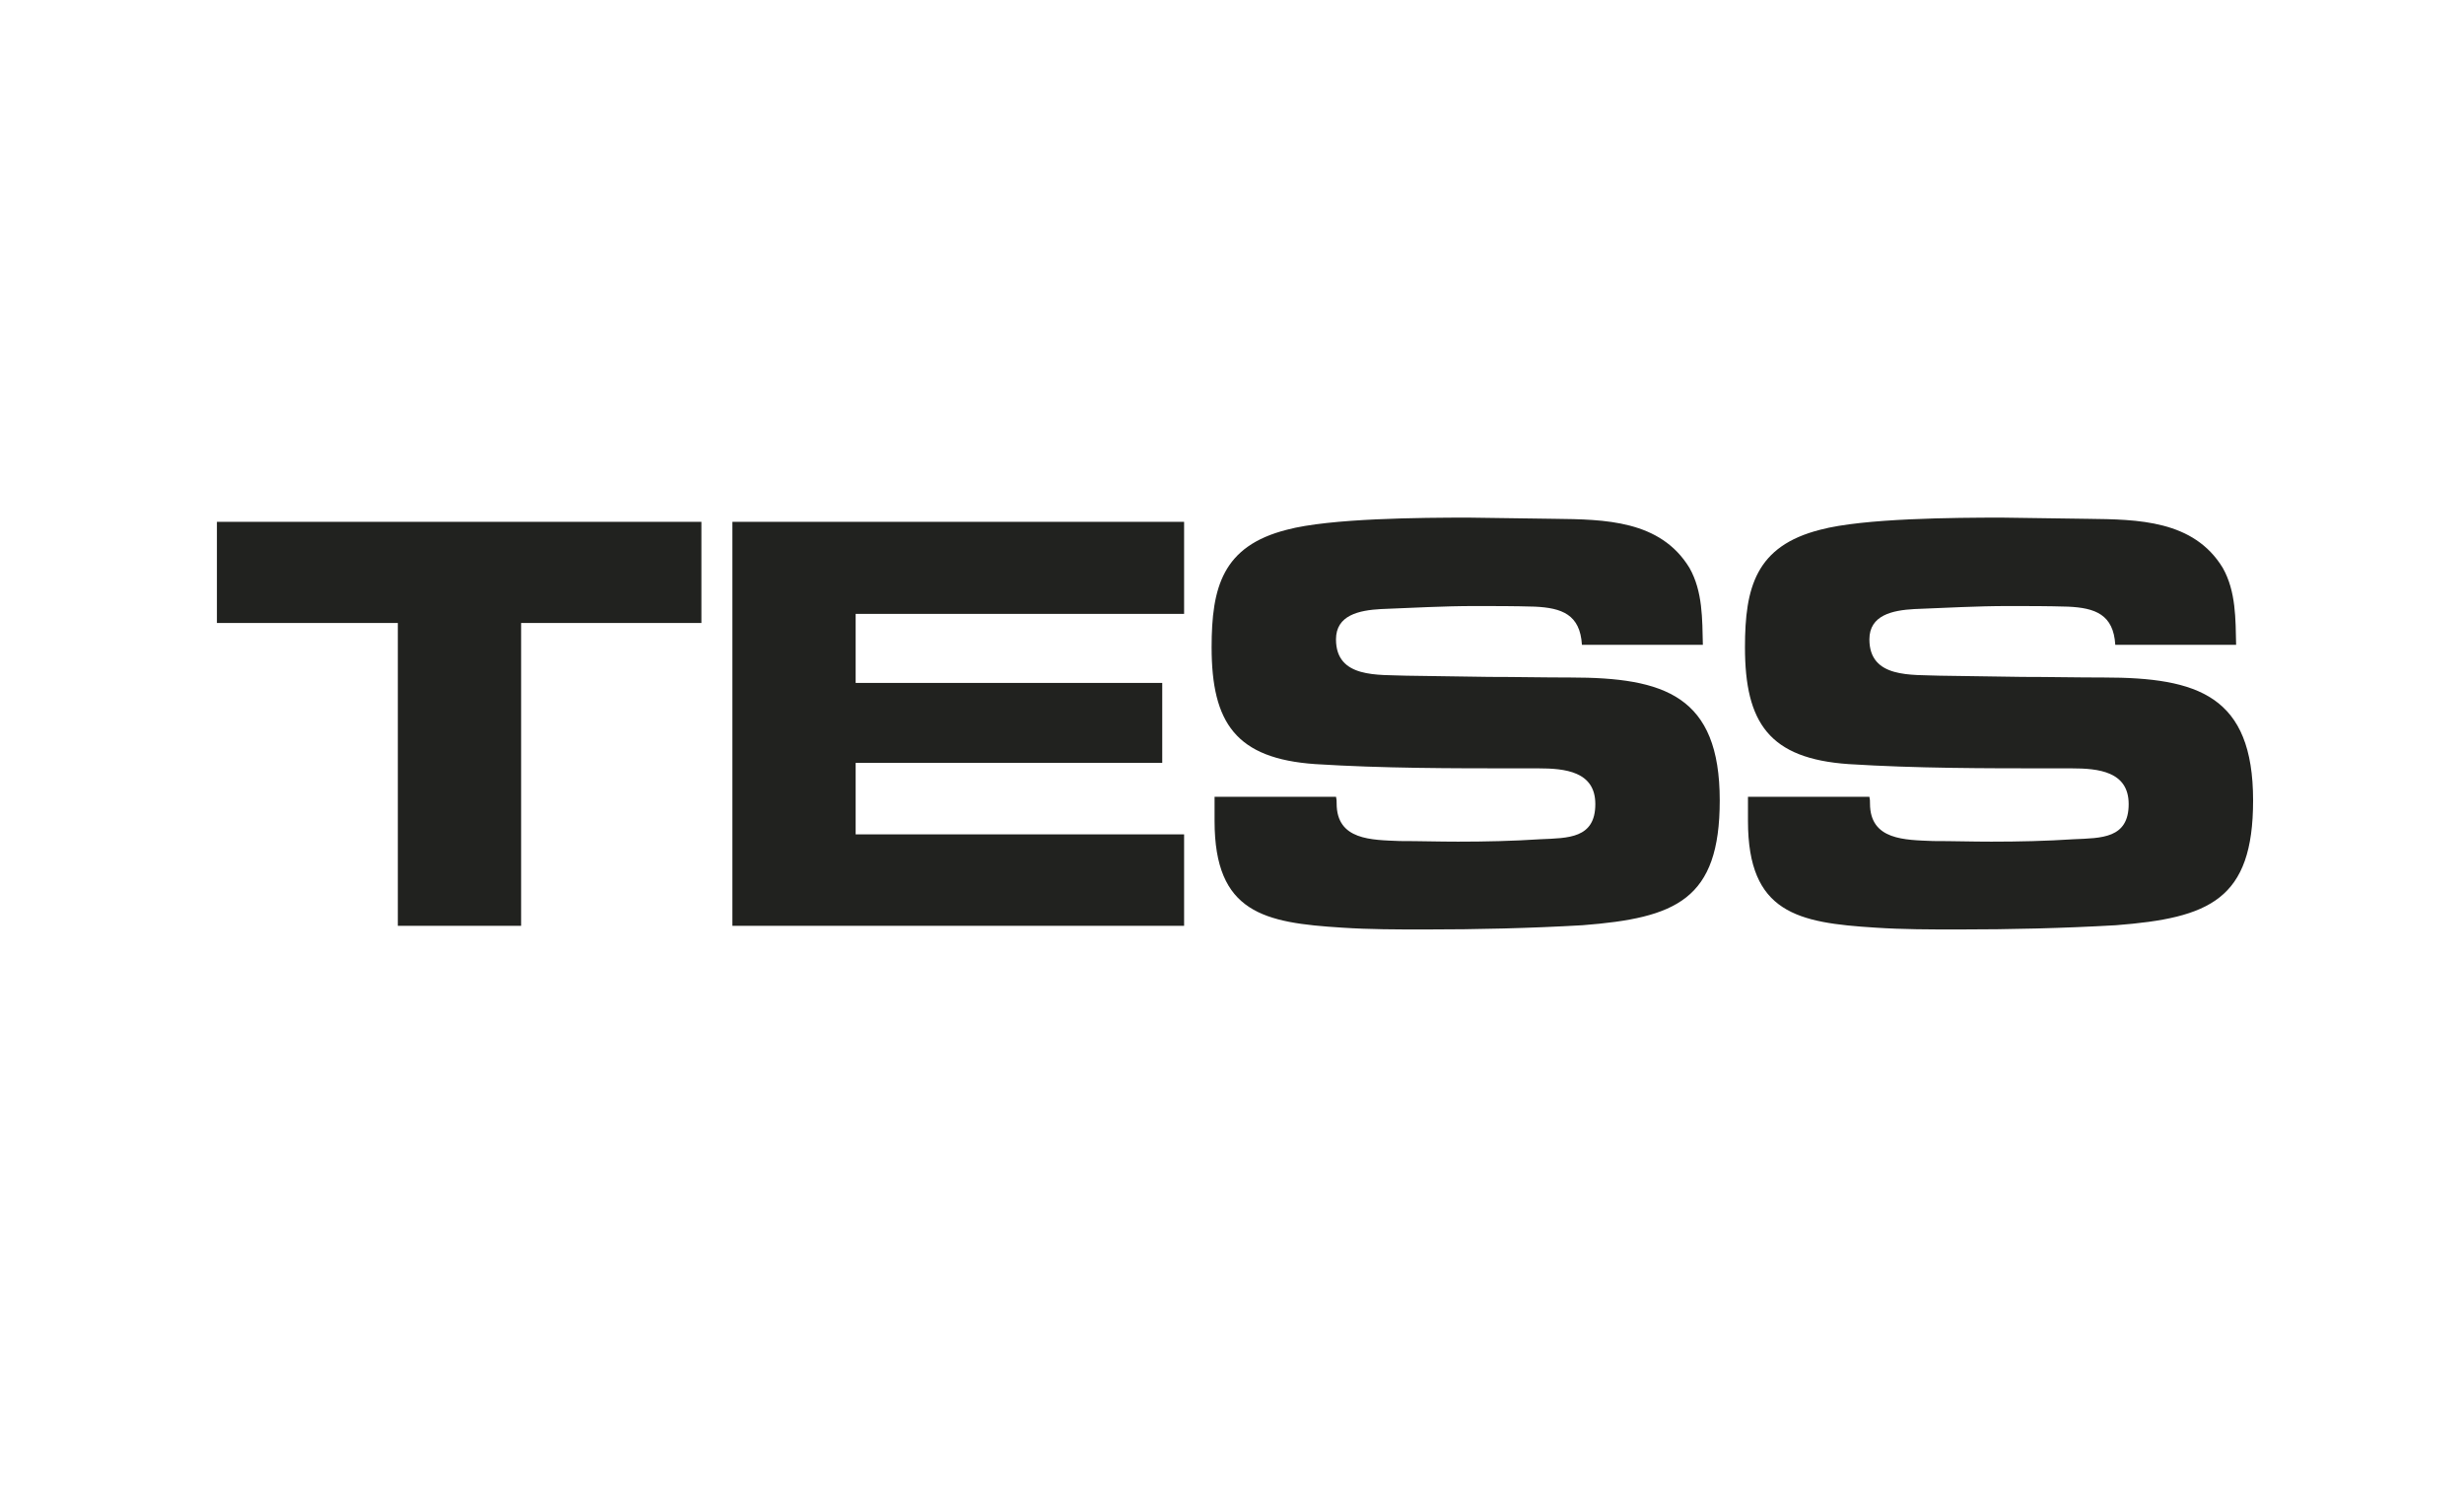 <svg xmlns="http://www.w3.org/2000/svg" width="205" height="125" viewBox="0 0 205 125" fill="none"><path d="M43.356 77.029H33.099V51.833H18.047V43.417H58.355V51.833H43.356V77.029Z" fill="#21221F"></path><path d="M60.934 43.417H98.515V51.076H71.188V56.82H96.696V63.473H71.188V69.42H98.515V77.029H60.934V43.417Z" fill="#21221F"></path><path d="M111.156 66.295C111.198 66.477 111.215 66.664 111.206 66.851C111.206 69.924 114.137 69.877 116.46 69.975C118.076 69.975 119.693 70.026 121.309 70.026C123.582 70.026 125.855 69.975 128.181 69.824C130.455 69.723 132.728 69.774 132.728 66.901C132.728 64.18 130.202 63.928 127.98 63.928H126.313C120.706 63.928 115.049 63.928 109.442 63.575C102.825 63.121 100.804 60.149 100.804 53.85C100.804 48.86 101.713 45.434 107.067 44.074C110.654 43.116 118.281 43.066 122.174 43.066L129.347 43.166C133.489 43.217 138.138 43.267 140.56 47.248C141.675 49.214 141.621 51.532 141.675 53.648H131.613C131.462 51.129 129.947 50.574 127.673 50.473C126.006 50.423 124.34 50.423 122.72 50.423C120.094 50.423 117.519 50.574 114.891 50.675C113.072 50.776 111.152 51.179 111.152 53.194C111.152 56.468 114.689 56.117 117.012 56.218L123.885 56.319C126.158 56.319 128.38 56.369 130.653 56.369C138.482 56.369 143.079 57.881 143.079 66.599C143.079 74.863 139.442 76.375 131.663 76.98C127.268 77.232 122.925 77.333 118.53 77.333C116.257 77.333 113.934 77.333 111.658 77.181C105.192 76.778 101.05 75.972 101.05 68.312V66.295H111.156Z" fill="#21221F"></path><path d="M155.53 66.295C155.572 66.477 155.588 66.664 155.58 66.851C155.58 69.925 158.51 69.877 160.833 69.975C162.45 69.975 164.066 70.026 165.682 70.026C167.956 70.026 170.229 69.975 172.555 69.824C174.828 69.723 177.101 69.774 177.101 66.902C177.101 64.18 174.575 63.928 172.353 63.928H170.686C165.079 63.928 159.422 63.928 153.814 63.575C147.198 63.121 145.178 60.149 145.178 53.85C145.178 48.861 146.086 45.434 151.441 44.074C155.027 43.116 162.654 43.066 166.544 43.066L173.716 43.167C177.859 43.217 182.508 43.267 184.93 47.248C186.041 49.214 185.991 51.532 186.041 53.648H175.987C175.836 51.129 174.32 50.574 172.047 50.474C170.38 50.423 168.714 50.423 167.097 50.423C164.471 50.423 161.896 50.574 159.268 50.675C157.449 50.776 155.53 51.179 155.53 53.194C155.53 56.468 159.066 56.117 161.389 56.218L168.259 56.319C170.532 56.319 172.754 56.369 175.027 56.369C182.856 56.369 187.453 57.881 187.453 66.599C187.453 74.863 183.817 76.375 176.038 76.98C171.642 77.232 167.299 77.333 162.904 77.333C160.632 77.333 158.308 77.333 156.035 77.181C149.569 76.778 145.428 75.972 145.428 68.312V66.295H155.53Z" fill="#21221F"></path></svg>
